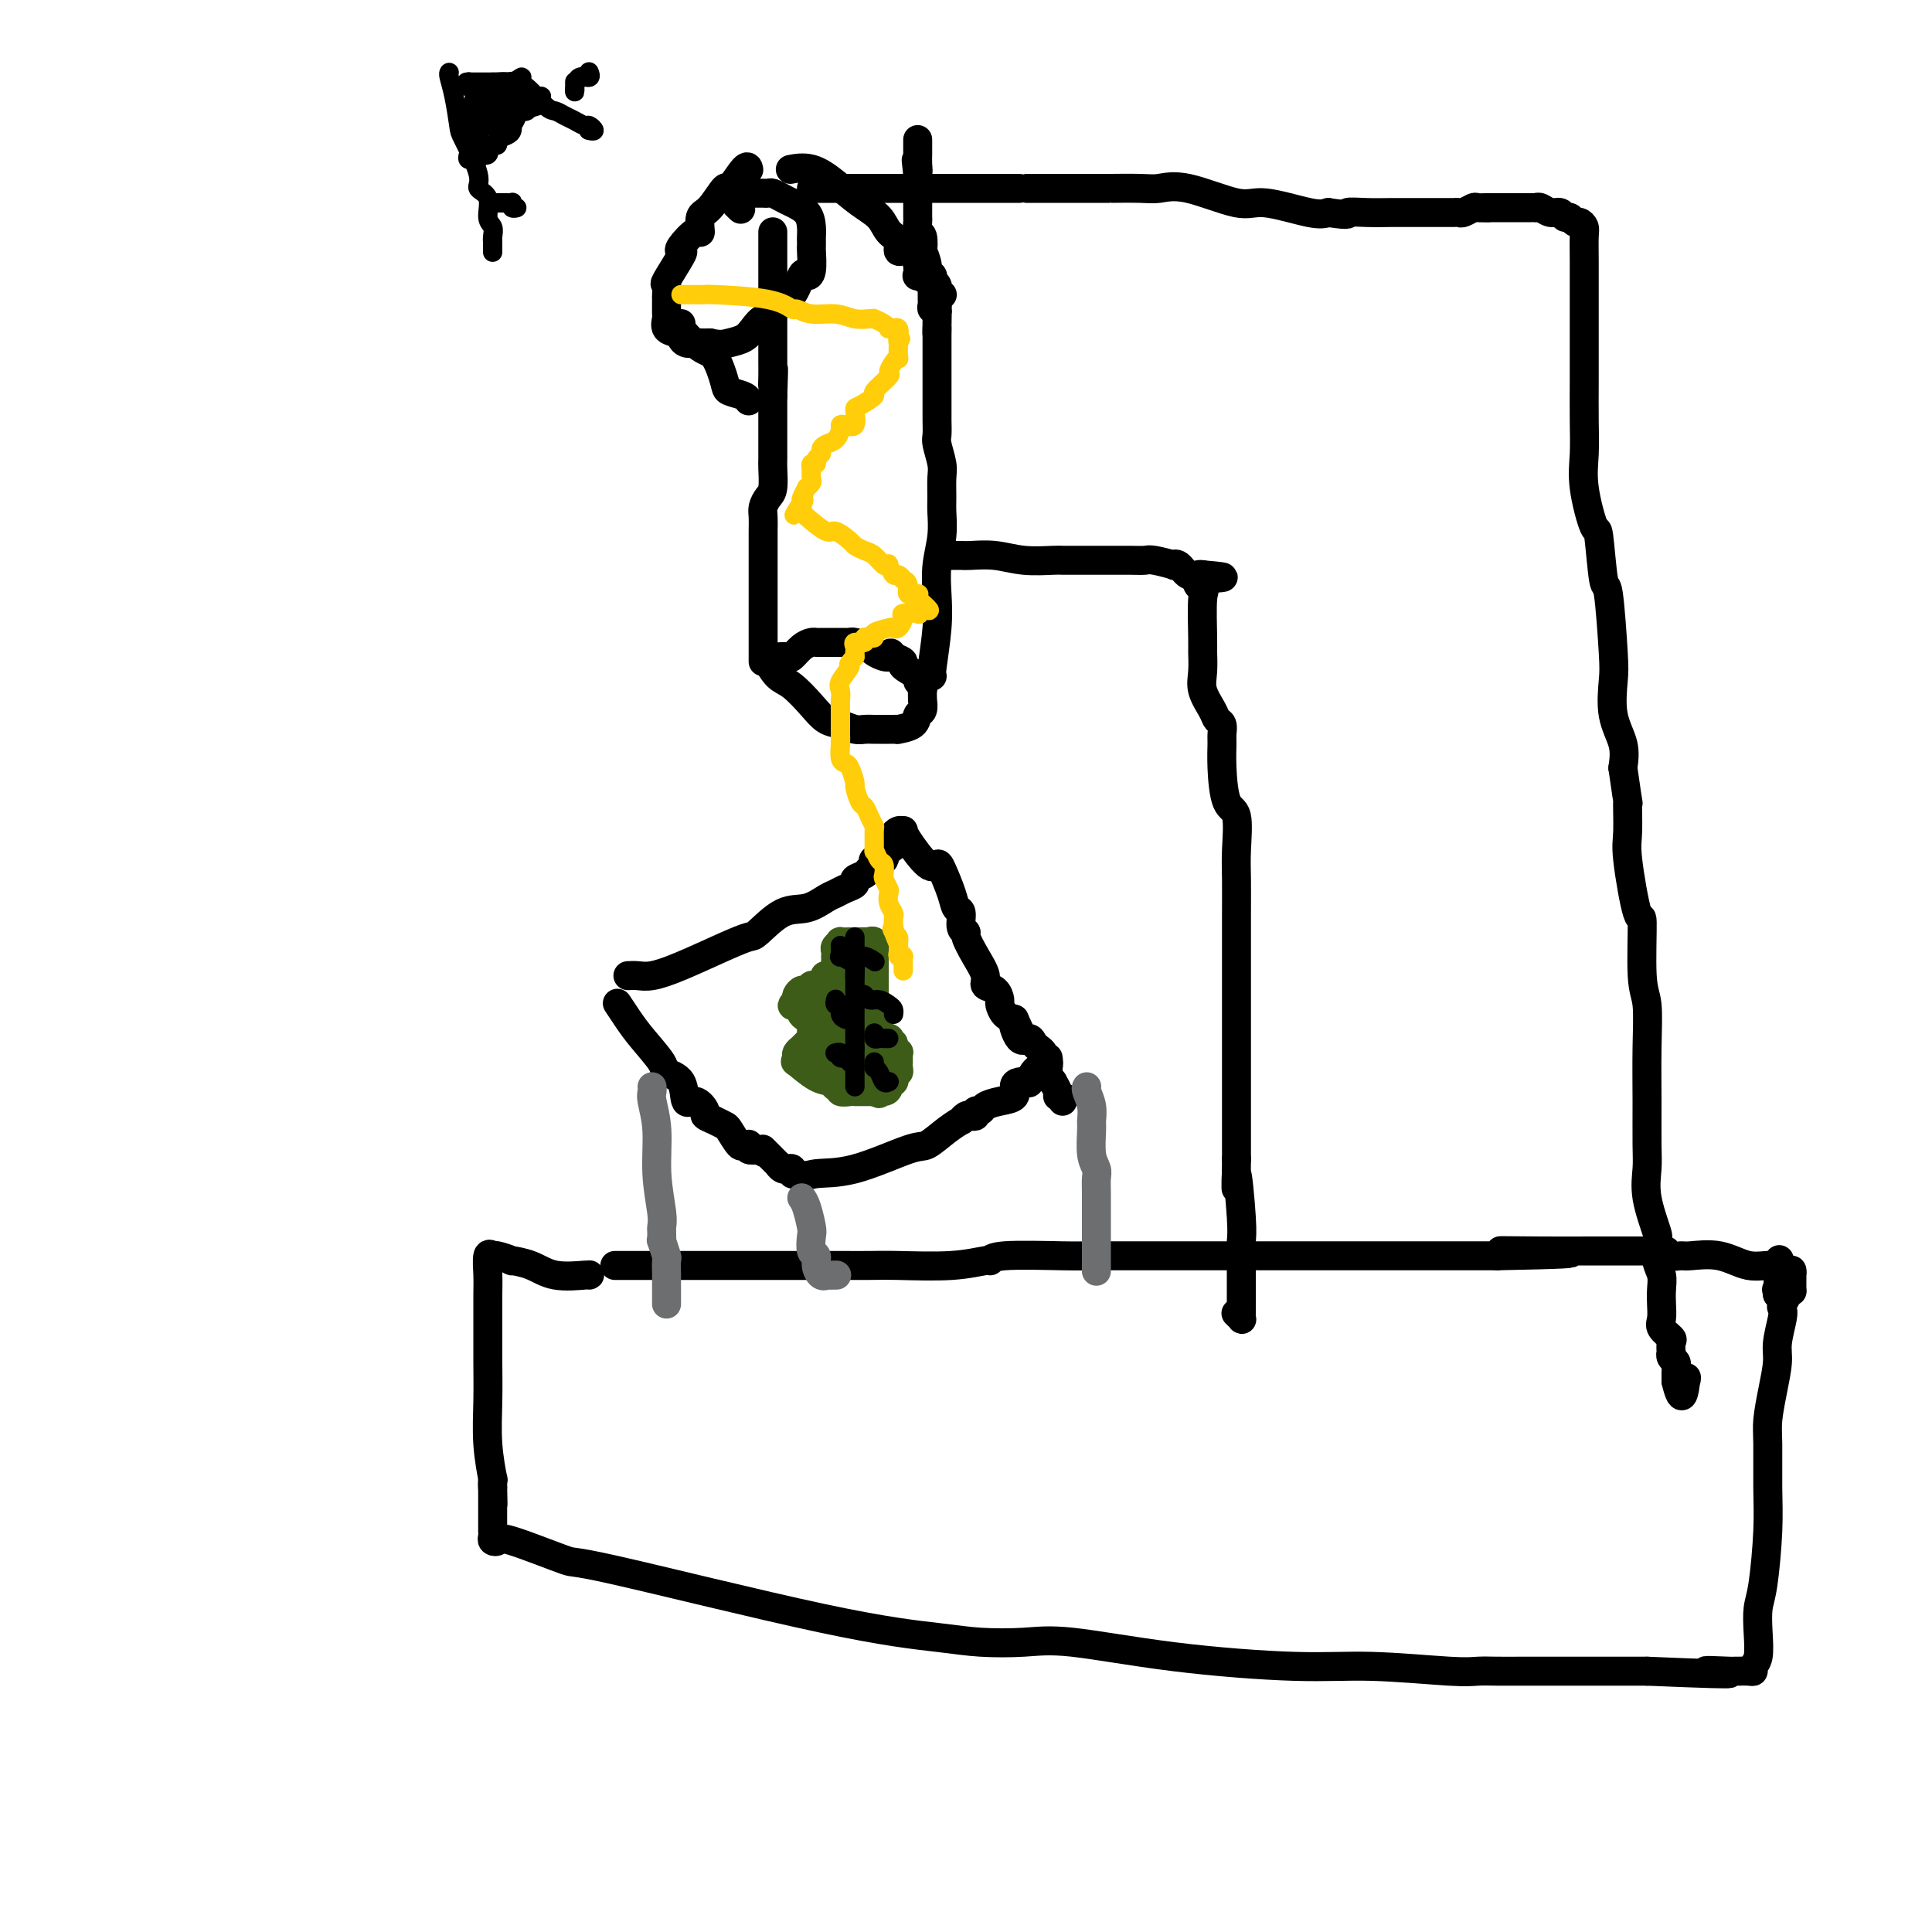 <svg viewBox='0 0 400 400' version='1.1' xmlns='http://www.w3.org/2000/svg' xmlns:xlink='http://www.w3.org/1999/xlink'><g fill='none' stroke='#000000' stroke-width='6' stroke-linecap='round' stroke-linejoin='round'><path d='M128,208c-0.167,-0.255 -0.335,-0.510 0,0c0.335,0.510 1.172,1.786 2,3c0.828,1.214 1.646,2.365 3,4c1.354,1.635 3.244,3.753 4,5c0.756,1.247 0.379,1.623 1,2c0.621,0.377 2.242,0.755 3,2c0.758,1.245 0.654,3.356 1,4c0.346,0.644 1.143,-0.178 2,0c0.857,0.178 1.773,1.355 2,2c0.227,0.645 -0.234,0.759 0,1c0.234,0.241 1.162,0.611 2,1c0.838,0.389 1.587,0.798 2,1c0.413,0.202 0.489,0.198 1,1c0.511,0.802 1.458,2.410 2,3c0.542,0.590 0.680,0.162 1,0c0.320,-0.162 0.823,-0.057 1,0c0.177,0.057 0.027,0.067 0,0c-0.027,-0.067 0.070,-0.210 0,0c-0.070,0.210 -0.306,0.774 0,1c0.306,0.226 1.153,0.113 2,0'/><path d='M157,238c2.520,1.520 1.319,0.320 1,0c-0.319,-0.320 0.244,0.240 1,1c0.756,0.760 1.704,1.721 2,2c0.296,0.279 -0.060,-0.122 0,0c0.060,0.122 0.537,0.769 1,1c0.463,0.231 0.911,0.048 1,0c0.089,-0.048 -0.182,0.039 0,0c0.182,-0.039 0.818,-0.203 1,0c0.182,0.203 -0.091,0.772 0,1c0.091,0.228 0.545,0.114 1,0'/><path d='M165,243c1.823,0.771 2.381,0.197 4,0c1.619,-0.197 4.298,-0.018 8,-1c3.702,-0.982 8.427,-3.124 11,-4c2.573,-0.876 2.994,-0.487 4,-1c1.006,-0.513 2.598,-1.927 4,-3c1.402,-1.073 2.614,-1.803 3,-2c0.386,-0.197 -0.055,0.139 0,0c0.055,-0.139 0.607,-0.755 1,-1c0.393,-0.245 0.629,-0.121 1,0c0.371,0.121 0.878,0.239 1,0c0.122,-0.239 -0.142,-0.837 0,-1c0.142,-0.163 0.689,0.107 1,0c0.311,-0.107 0.386,-0.593 1,-1c0.614,-0.407 1.766,-0.737 3,-1c1.234,-0.263 2.550,-0.461 3,-1c0.450,-0.539 0.032,-1.419 0,-2c-0.032,-0.581 0.320,-0.862 1,-1c0.680,-0.138 1.688,-0.132 2,0c0.312,0.132 -0.070,0.390 0,0c0.070,-0.390 0.593,-1.429 1,-2c0.407,-0.571 0.697,-0.675 1,-1c0.303,-0.325 0.617,-0.871 1,-1c0.383,-0.129 0.834,0.157 1,0c0.166,-0.157 0.047,-0.759 0,-1c-0.047,-0.241 -0.024,-0.120 0,0'/><path d='M130,202c0.625,-0.033 1.250,-0.065 2,0c0.750,0.065 1.627,0.228 3,0c1.373,-0.228 3.244,-0.846 6,-2c2.756,-1.154 6.396,-2.843 9,-4c2.604,-1.157 4.172,-1.781 5,-2c0.828,-0.219 0.918,-0.034 2,-1c1.082,-0.966 3.157,-3.085 5,-4c1.843,-0.915 3.454,-0.626 5,-1c1.546,-0.374 3.025,-1.410 4,-2c0.975,-0.590 1.445,-0.735 2,-1c0.555,-0.265 1.195,-0.649 2,-1c0.805,-0.351 1.774,-0.668 2,-1c0.226,-0.332 -0.293,-0.680 0,-1c0.293,-0.320 1.397,-0.612 2,-1c0.603,-0.388 0.705,-0.873 1,-1c0.295,-0.127 0.782,0.102 1,0c0.218,-0.102 0.166,-0.536 0,-1c-0.166,-0.464 -0.447,-0.960 0,-1c0.447,-0.040 1.620,0.374 2,0c0.380,-0.374 -0.034,-1.535 0,-2c0.034,-0.465 0.517,-0.232 1,0'/><path d='M184,176c4.422,-2.962 0.979,-1.368 0,-1c-0.979,0.368 0.508,-0.491 1,-1c0.492,-0.509 -0.012,-0.670 0,-1c0.012,-0.330 0.538,-0.830 1,-1c0.462,-0.170 0.859,-0.011 1,0c0.141,0.011 0.026,-0.127 0,0c-0.026,0.127 0.038,0.519 1,2c0.962,1.481 2.821,4.050 4,5c1.179,0.950 1.679,0.280 2,0c0.321,-0.280 0.463,-0.170 1,1c0.537,1.170 1.469,3.399 2,5c0.531,1.601 0.663,2.573 1,3c0.337,0.427 0.880,0.308 1,1c0.120,0.692 -0.184,2.195 0,3c0.184,0.805 0.857,0.913 1,1c0.143,0.087 -0.242,0.155 0,1c0.242,0.845 1.112,2.468 2,4c0.888,1.532 1.792,2.973 2,4c0.208,1.027 -0.282,1.641 0,2c0.282,0.359 1.335,0.464 2,1c0.665,0.536 0.941,1.505 1,2c0.059,0.495 -0.100,0.518 0,1c0.100,0.482 0.457,1.423 1,2c0.543,0.577 1.271,0.788 2,1'/><path d='M210,211c2.289,4.837 0.511,1.428 0,1c-0.511,-0.428 0.245,2.123 1,3c0.755,0.877 1.508,0.080 2,0c0.492,-0.080 0.724,0.556 1,1c0.276,0.444 0.596,0.696 1,1c0.404,0.304 0.893,0.659 1,1c0.107,0.341 -0.169,0.668 0,1c0.169,0.332 0.781,0.667 1,1c0.219,0.333 0.043,0.662 0,1c-0.043,0.338 0.045,0.686 0,1c-0.045,0.314 -0.223,0.596 0,1c0.223,0.404 0.848,0.930 1,1c0.152,0.070 -0.170,-0.317 0,0c0.170,0.317 0.830,1.339 1,2c0.170,0.661 -0.150,0.961 0,1c0.150,0.039 0.771,-0.182 1,0c0.229,0.182 0.065,0.766 0,1c-0.065,0.234 -0.033,0.117 0,0'/><path d='M159,136c-0.163,0.117 -0.326,0.234 0,1c0.326,0.766 1.140,2.180 2,3c0.860,0.820 1.767,1.047 3,2c1.233,0.953 2.791,2.634 4,4c1.209,1.366 2.068,2.419 3,3c0.932,0.581 1.936,0.692 3,1c1.064,0.308 2.187,0.815 3,1c0.813,0.185 1.317,0.050 2,0c0.683,-0.050 1.547,-0.013 2,0c0.453,0.013 0.497,0.004 1,0c0.503,-0.004 1.466,-0.003 2,0c0.534,0.003 0.640,0.008 1,0c0.360,-0.008 0.976,-0.028 1,0c0.024,0.028 -0.544,0.105 0,0c0.544,-0.105 2.198,-0.390 3,-1c0.802,-0.610 0.750,-1.543 1,-2c0.250,-0.457 0.800,-0.437 1,-1c0.200,-0.563 0.049,-1.709 0,-2c-0.049,-0.291 0.004,0.274 0,0c-0.004,-0.274 -0.065,-1.387 0,-2c0.065,-0.613 0.257,-0.728 0,-1c-0.257,-0.272 -0.964,-0.703 -1,-1c-0.036,-0.297 0.599,-0.461 0,-1c-0.599,-0.539 -2.430,-1.453 -3,-2c-0.570,-0.547 0.123,-0.728 0,-1c-0.123,-0.272 -1.061,-0.636 -2,-1'/><path d='M185,136c-0.977,-1.653 -0.419,-0.285 -1,0c-0.581,0.285 -2.302,-0.512 -3,-1c-0.698,-0.488 -0.373,-0.667 -1,-1c-0.627,-0.333 -2.206,-0.821 -3,-1c-0.794,-0.179 -0.804,-0.048 -1,0c-0.196,0.048 -0.577,0.013 -1,0c-0.423,-0.013 -0.888,-0.003 -1,0c-0.112,0.003 0.128,0.001 0,0c-0.128,-0.001 -0.626,-0.000 -1,0c-0.374,0.000 -0.625,0.000 -1,0c-0.375,-0.000 -0.873,-0.001 -1,0c-0.127,0.001 0.118,0.002 0,0c-0.118,-0.002 -0.599,-0.007 -1,0c-0.401,0.007 -0.722,0.026 -1,0c-0.278,-0.026 -0.512,-0.098 -1,0c-0.488,0.098 -1.230,0.366 -2,1c-0.770,0.634 -1.569,1.633 -2,2c-0.431,0.367 -0.494,0.102 -1,0c-0.506,-0.102 -1.456,-0.041 -2,0c-0.544,0.041 -0.682,0.063 -1,0c-0.318,-0.063 -0.816,-0.209 -1,0c-0.184,0.209 -0.052,0.774 0,1c0.052,0.226 0.026,0.113 0,0'/><path d='M158,137c0.000,-0.221 0.000,-0.442 0,-1c-0.000,-0.558 -0.000,-1.454 0,-2c0.000,-0.546 0.000,-0.742 0,-1c-0.000,-0.258 -0.000,-0.576 0,-1c0.000,-0.424 0.000,-0.952 0,-2c-0.000,-1.048 -0.000,-2.616 0,-3c0.000,-0.384 0.000,0.416 0,0c-0.000,-0.416 -0.000,-2.047 0,-3c0.000,-0.953 0.000,-1.226 0,-2c-0.000,-0.774 -0.000,-2.048 0,-3c0.000,-0.952 0.000,-1.582 0,-2c-0.000,-0.418 -0.001,-0.626 0,-1c0.001,-0.374 0.003,-0.916 0,-2c-0.003,-1.084 -0.011,-2.711 0,-4c0.011,-1.289 0.041,-2.240 0,-3c-0.041,-0.760 -0.155,-1.329 0,-2c0.155,-0.671 0.577,-1.443 1,-2c0.423,-0.557 0.845,-0.898 1,-2c0.155,-1.102 0.041,-2.966 0,-4c-0.041,-1.034 -0.011,-1.239 0,-2c0.011,-0.761 0.003,-2.077 0,-3c-0.003,-0.923 -0.001,-1.452 0,-2c0.001,-0.548 0.000,-1.116 0,-2c-0.000,-0.884 -0.000,-2.084 0,-3c0.000,-0.916 0.000,-1.547 0,-2c-0.000,-0.453 -0.000,-0.726 0,-1'/><path d='M160,82c0.309,-9.174 0.083,-4.609 0,-3c-0.083,1.609 -0.022,0.261 0,-1c0.022,-1.261 0.006,-2.436 0,-3c-0.006,-0.564 -0.002,-0.519 0,-1c0.002,-0.481 0.000,-1.490 0,-2c-0.000,-0.510 -0.000,-0.523 0,-1c0.000,-0.477 0.000,-1.419 0,-2c-0.000,-0.581 -0.000,-0.800 0,-1c0.000,-0.200 0.000,-0.381 0,-1c-0.000,-0.619 -0.000,-1.676 0,-2c0.000,-0.324 0.000,0.086 0,0c-0.000,-0.086 -0.000,-0.667 0,-1c0.000,-0.333 0.000,-0.418 0,-1c-0.000,-0.582 -0.000,-1.661 0,-2c0.000,-0.339 0.000,0.063 0,0c-0.000,-0.063 -0.000,-0.590 0,-1c0.000,-0.410 0.000,-0.701 0,-1c-0.000,-0.299 -0.000,-0.604 0,-1c0.000,-0.396 0.000,-0.883 0,-1c-0.000,-0.117 -0.000,0.136 0,0c0.000,-0.136 0.000,-0.663 0,-1c-0.000,-0.337 -0.000,-0.486 0,-1c0.000,-0.514 0.000,-1.395 0,-2c-0.000,-0.605 -0.000,-0.935 0,-1c0.000,-0.065 0.000,0.137 0,0c0.000,-0.137 -0.000,-0.611 0,-1c0.000,-0.389 0.000,-0.692 0,-1c0.000,-0.308 -0.000,-0.621 0,-1c0.000,-0.379 0.000,-0.822 0,-1c0.000,-0.178 0.000,-0.089 0,0'/><path d='M193,140c-0.111,-0.113 -0.222,-0.227 0,-2c0.222,-1.773 0.777,-5.206 1,-8c0.223,-2.794 0.112,-4.949 0,-7c-0.112,-2.051 -0.227,-3.999 0,-6c0.227,-2.001 0.794,-4.057 1,-6c0.206,-1.943 0.051,-3.774 0,-5c-0.051,-1.226 0.000,-1.847 0,-3c-0.000,-1.153 -0.053,-2.840 0,-4c0.053,-1.160 0.210,-1.794 0,-3c-0.210,-1.206 -0.788,-2.983 -1,-4c-0.212,-1.017 -0.057,-1.273 0,-2c0.057,-0.727 0.015,-1.923 0,-3c-0.015,-1.077 -0.004,-2.034 0,-3c0.004,-0.966 0.001,-1.942 0,-3c-0.001,-1.058 -0.000,-2.199 0,-3c0.000,-0.801 0.000,-1.261 0,-2c-0.000,-0.739 -0.000,-1.756 0,-2c0.000,-0.244 0.000,0.285 0,0c-0.000,-0.285 -0.000,-1.386 0,-2c0.000,-0.614 0.000,-0.742 0,-1c-0.000,-0.258 -0.000,-0.646 0,-1c0.000,-0.354 0.000,-0.672 0,-1c-0.000,-0.328 -0.000,-0.664 0,-1'/><path d='M194,68c0.155,-11.035 0.043,-2.621 0,0c-0.043,2.621 -0.015,-0.551 0,-2c0.015,-1.449 0.018,-1.176 0,-1c-0.018,0.176 -0.057,0.255 0,0c0.057,-0.255 0.212,-0.843 0,-1c-0.212,-0.157 -0.789,0.116 -1,0c-0.211,-0.116 -0.057,-0.623 0,-1c0.057,-0.377 0.015,-0.626 0,-1c-0.015,-0.374 -0.004,-0.873 0,-1c0.004,-0.127 0.002,0.120 0,0c-0.002,-0.120 -0.005,-0.605 0,-1c0.005,-0.395 0.016,-0.699 0,-1c-0.016,-0.301 -0.061,-0.601 0,-1c0.061,-0.399 0.226,-0.899 0,-1c-0.226,-0.101 -0.844,0.197 -1,0c-0.156,-0.197 0.151,-0.888 0,-2c-0.151,-1.112 -0.758,-2.645 -1,-3c-0.242,-0.355 -0.117,0.466 0,0c0.117,-0.466 0.228,-2.220 0,-3c-0.228,-0.780 -0.793,-0.585 -1,-1c-0.207,-0.415 -0.055,-1.439 0,-2c0.055,-0.561 0.015,-0.660 0,-1c-0.015,-0.340 -0.004,-0.921 0,-1c0.004,-0.079 0.001,0.345 0,0c-0.001,-0.345 -0.000,-1.457 0,-2c0.000,-0.543 0.000,-0.517 0,-1c-0.000,-0.483 -0.000,-1.476 0,-2c0.000,-0.524 0.000,-0.578 0,-1c-0.000,-0.422 -0.000,-1.211 0,-2'/><path d='M190,36c-0.619,-5.146 -0.166,-2.010 0,-1c0.166,1.010 0.044,-0.107 0,-1c-0.044,-0.893 -0.012,-1.564 0,-2c0.012,-0.436 0.003,-0.639 0,-1c-0.003,-0.361 -0.001,-0.881 0,-1c0.001,-0.119 0.000,0.164 0,0c-0.000,-0.164 -0.000,-0.775 0,-1c0.000,-0.225 0.000,-0.064 0,0c-0.000,0.064 -0.000,0.032 0,0'/><path d='M155,35c0.025,0.129 0.050,0.259 0,0c-0.050,-0.259 -0.175,-0.906 -1,0c-0.825,0.906 -2.350,3.365 -3,4c-0.650,0.635 -0.424,-0.554 -1,0c-0.576,0.554 -1.955,2.852 -3,4c-1.045,1.148 -1.755,1.145 -2,2c-0.245,0.855 -0.024,2.568 0,3c0.024,0.432 -0.148,-0.416 -1,0c-0.852,0.416 -2.382,2.095 -3,3c-0.618,0.905 -0.323,1.034 0,1c0.323,-0.034 0.675,-0.233 0,1c-0.675,1.233 -2.377,3.896 -3,5c-0.623,1.104 -0.166,0.648 0,1c0.166,0.352 0.043,1.513 0,2c-0.043,0.487 -0.005,0.301 0,1c0.005,0.699 -0.023,2.282 0,3c0.023,0.718 0.097,0.570 0,1c-0.097,0.430 -0.364,1.440 0,2c0.364,0.560 1.358,0.672 2,1c0.642,0.328 0.931,0.873 1,1c0.069,0.127 -0.081,-0.162 0,0c0.081,0.162 0.393,0.775 1,1c0.607,0.225 1.510,0.060 2,0c0.490,-0.060 0.569,-0.017 1,0c0.431,0.017 1.216,0.009 2,0'/><path d='M147,71c2.142,0.501 2.997,0.254 4,0c1.003,-0.254 2.156,-0.515 3,-1c0.844,-0.485 1.381,-1.194 2,-2c0.619,-0.806 1.321,-1.709 2,-2c0.679,-0.291 1.333,0.031 2,-1c0.667,-1.031 1.345,-3.415 2,-4c0.655,-0.585 1.286,0.628 2,0c0.714,-0.628 1.512,-3.096 2,-4c0.488,-0.904 0.667,-0.245 1,0c0.333,0.245 0.821,0.077 1,-1c0.179,-1.077 0.048,-3.064 0,-4c-0.048,-0.936 -0.014,-0.821 0,-1c0.014,-0.179 0.008,-0.654 0,-1c-0.008,-0.346 -0.018,-0.565 0,-1c0.018,-0.435 0.065,-1.087 0,-2c-0.065,-0.913 -0.241,-2.087 -1,-3c-0.759,-0.913 -2.102,-1.565 -3,-2c-0.898,-0.435 -1.353,-0.652 -2,-1c-0.647,-0.348 -1.487,-0.825 -2,-1c-0.513,-0.175 -0.701,-0.047 -1,0c-0.299,0.047 -0.711,0.012 -1,0c-0.289,-0.012 -0.456,-0.000 -1,0c-0.544,0.000 -1.465,-0.010 -2,0c-0.535,0.010 -0.682,0.041 -1,0c-0.318,-0.041 -0.805,-0.155 -1,0c-0.195,0.155 -0.097,0.577 0,1'/><path d='M153,41c-2.178,-0.022 -0.622,1.422 0,2c0.622,0.578 0.311,0.289 0,0'/><path d='M139,67c0.946,0.002 1.893,0.003 2,0c0.107,-0.003 -0.625,-0.012 0,1c0.625,1.012 2.609,3.044 4,4c1.391,0.956 2.191,0.834 3,2c0.809,1.166 1.628,3.619 2,5c0.372,1.381 0.295,1.690 1,2c0.705,0.310 2.190,0.622 3,1c0.810,0.378 0.946,0.822 1,1c0.054,0.178 0.027,0.089 0,0'/><path d='M164,35c-0.334,0.064 -0.668,0.127 0,0c0.668,-0.127 2.338,-0.445 4,0c1.662,0.445 3.315,1.652 5,3c1.685,1.348 3.403,2.839 5,4c1.597,1.161 3.075,1.994 4,3c0.925,1.006 1.299,2.185 2,3c0.701,0.815 1.729,1.266 2,2c0.271,0.734 -0.215,1.750 0,2c0.215,0.250 1.130,-0.265 2,0c0.870,0.265 1.696,1.310 2,2c0.304,0.690 0.087,1.025 0,1c-0.087,-0.025 -0.044,-0.411 0,0c0.044,0.411 0.089,1.620 0,2c-0.089,0.380 -0.312,-0.070 0,0c0.312,0.070 1.159,0.660 2,1c0.841,0.340 1.675,0.431 2,1c0.325,0.569 0.139,1.617 0,2c-0.139,0.383 -0.233,0.103 0,0c0.233,-0.103 0.794,-0.028 1,0c0.206,0.028 0.059,0.008 0,0c-0.059,-0.008 -0.029,-0.004 0,0'/><path d='M168,39c0.563,0.000 1.125,0.000 2,0c0.875,-0.000 2.061,-0.000 4,0c1.939,0.000 4.630,0.000 8,0c3.370,-0.000 7.419,-0.000 10,0c2.581,0.000 3.696,0.000 5,0c1.304,-0.000 2.799,-0.000 4,0c1.201,0.000 2.107,0.000 3,0c0.893,-0.000 1.771,-0.000 3,0c1.229,0.000 2.807,0.000 4,0c1.193,-0.000 2.001,-0.000 2,0c-0.001,0.000 -0.810,0.000 0,0c0.810,-0.000 3.240,-0.000 4,0c0.760,0.000 -0.149,0.000 0,0c0.149,-0.000 1.355,-0.000 2,0c0.645,0.000 0.728,0.000 1,0c0.272,-0.000 0.734,-0.000 1,0c0.266,0.000 0.338,0.001 2,0c1.662,-0.001 4.914,-0.003 6,0c1.086,0.003 0.006,0.013 1,0c0.994,-0.013 4.063,-0.048 6,0c1.937,0.048 2.742,0.178 4,0c1.258,-0.178 2.970,-0.664 6,0c3.030,0.664 7.379,2.477 10,3c2.621,0.523 3.513,-0.244 6,0c2.487,0.244 6.568,1.498 9,2c2.432,0.502 3.216,0.251 4,0'/><path d='M275,44c5.216,0.774 3.758,0.207 4,0c0.242,-0.207 2.186,-0.056 4,0c1.814,0.056 3.498,0.015 5,0c1.502,-0.015 2.822,-0.004 4,0c1.178,0.004 2.215,0.001 3,0c0.785,-0.001 1.320,-0.000 2,0c0.680,0.000 1.506,-0.000 2,0c0.494,0.000 0.656,0.001 1,0c0.344,-0.001 0.870,-0.004 1,0c0.130,0.004 -0.135,0.015 0,0c0.135,-0.015 0.671,-0.057 1,0c0.329,0.057 0.452,0.211 1,0c0.548,-0.211 1.520,-0.789 2,-1c0.480,-0.211 0.469,-0.057 1,0c0.531,0.057 1.605,0.015 2,0c0.395,-0.015 0.113,-0.004 0,0c-0.113,0.004 -0.056,0.002 0,0'/><path d='M195,115c0.649,0.002 1.297,0.004 2,0c0.703,-0.004 1.459,-0.015 2,0c0.541,0.015 0.866,0.057 2,0c1.134,-0.057 3.079,-0.211 5,0c1.921,0.211 3.820,0.789 6,1c2.180,0.211 4.640,0.057 6,0c1.360,-0.057 1.620,-0.015 2,0c0.380,0.015 0.878,0.004 1,0c0.122,-0.004 -0.134,-0.001 0,0c0.134,0.001 0.656,0.000 1,0c0.344,-0.000 0.509,-0.000 1,0c0.491,0.000 1.307,-0.000 2,0c0.693,0.000 1.264,0.000 2,0c0.736,-0.000 1.637,-0.001 2,0c0.363,0.001 0.190,0.004 1,0c0.810,-0.004 2.605,-0.015 4,0c1.395,0.015 2.390,0.054 3,0c0.610,-0.054 0.835,-0.203 2,0c1.165,0.203 3.272,0.758 4,1c0.728,0.242 0.079,0.170 0,0c-0.079,-0.170 0.412,-0.437 1,0c0.588,0.437 1.274,1.579 2,2c0.726,0.421 1.493,0.120 2,0c0.507,-0.120 0.753,-0.060 1,0'/><path d='M249,119c8.354,0.724 2.238,0.534 0,1c-2.238,0.466 -0.599,1.587 0,2c0.599,0.413 0.159,0.118 0,2c-0.159,1.882 -0.036,5.939 0,8c0.036,2.061 -0.016,2.125 0,3c0.016,0.875 0.099,2.562 0,4c-0.099,1.438 -0.380,2.626 0,4c0.380,1.374 1.423,2.933 2,4c0.577,1.067 0.690,1.643 1,2c0.310,0.357 0.817,0.495 1,1c0.183,0.505 0.043,1.377 0,2c-0.043,0.623 0.013,0.998 0,2c-0.013,1.002 -0.095,2.632 0,5c0.095,2.368 0.365,5.476 1,7c0.635,1.524 1.634,1.465 2,3c0.366,1.535 0.098,4.665 0,7c-0.098,2.335 -0.026,3.873 0,6c0.026,2.127 0.007,4.841 0,7c-0.007,2.159 -0.002,3.764 0,6c0.002,2.236 0.001,5.104 0,7c-0.001,1.896 -0.000,2.820 0,5c0.000,2.180 0.000,5.614 0,8c-0.000,2.386 -0.000,3.722 0,5c0.000,1.278 0.000,2.498 0,5c-0.000,2.502 -0.000,6.286 0,9c0.000,2.714 0.000,4.357 0,6'/><path d='M256,240c-0.061,11.187 -0.212,3.654 0,3c0.212,-0.654 0.789,5.570 1,9c0.211,3.430 0.057,4.065 0,5c-0.057,0.935 -0.015,2.170 0,3c0.015,0.830 0.004,1.254 0,2c-0.004,0.746 -0.001,1.814 0,2c0.001,0.186 0.000,-0.511 0,0c-0.000,0.511 -0.000,2.231 0,3c0.000,0.769 -0.000,0.588 0,1c0.000,0.412 0.001,1.418 0,2c-0.001,0.582 -0.004,0.741 0,1c0.004,0.259 0.015,0.619 0,1c-0.015,0.381 -0.056,0.782 0,1c0.056,0.218 0.207,0.251 0,0c-0.207,-0.251 -0.774,-0.786 -1,-1c-0.226,-0.214 -0.113,-0.107 0,0'/><path d='M308,43c-0.166,-0.000 -0.331,-0.000 0,0c0.331,0.000 1.160,0.000 2,0c0.840,-0.000 1.691,-0.001 3,0c1.309,0.001 3.074,0.004 4,0c0.926,-0.004 1.011,-0.016 1,0c-0.011,0.016 -0.119,0.061 0,0c0.119,-0.061 0.466,-0.228 1,0c0.534,0.228 1.256,0.850 2,1c0.744,0.150 1.508,-0.171 2,0c0.492,0.171 0.710,0.833 1,1c0.290,0.167 0.652,-0.162 1,0c0.348,0.162 0.682,0.814 1,1c0.318,0.186 0.621,-0.094 1,0c0.379,0.094 0.834,0.560 1,1c0.166,0.440 0.045,0.852 0,2c-0.045,1.148 -0.012,3.032 0,5c0.012,1.968 0.004,4.019 0,7c-0.004,2.981 -0.003,6.890 0,10c0.003,3.110 0.008,5.420 0,8c-0.008,2.580 -0.027,5.428 0,8c0.027,2.572 0.101,4.867 0,7c-0.101,2.133 -0.378,4.106 0,7c0.378,2.894 1.411,6.711 2,8c0.589,1.289 0.733,0.050 1,2c0.267,1.950 0.658,7.090 1,9c0.342,1.910 0.635,0.589 1,3c0.365,2.411 0.802,8.552 1,12c0.198,3.448 0.156,4.203 0,6c-0.156,1.797 -0.427,4.638 0,7c0.427,2.362 1.550,4.246 2,6c0.450,1.754 0.225,3.377 0,5'/><path d='M336,159c1.457,10.243 1.098,6.850 1,7c-0.098,0.150 0.064,3.843 0,6c-0.064,2.157 -0.353,2.779 0,6c0.353,3.221 1.348,9.042 2,11c0.652,1.958 0.959,0.053 1,2c0.041,1.947 -0.185,7.745 0,11c0.185,3.255 0.782,3.965 1,6c0.218,2.035 0.056,5.395 0,9c-0.056,3.605 -0.008,7.457 0,11c0.008,3.543 -0.026,6.778 0,9c0.026,2.222 0.111,3.431 0,5c-0.111,1.569 -0.418,3.497 0,6c0.418,2.503 1.562,5.580 2,7c0.438,1.420 0.170,1.184 0,2c-0.170,0.816 -0.241,2.684 0,4c0.241,1.316 0.795,2.082 1,3c0.205,0.918 0.063,1.990 0,3c-0.063,1.010 -0.045,1.957 0,3c0.045,1.043 0.117,2.182 0,3c-0.117,0.818 -0.423,1.315 0,2c0.423,0.685 1.577,1.560 2,2c0.423,0.440 0.117,0.446 0,1c-0.117,0.554 -0.045,1.655 0,2c0.045,0.345 0.065,-0.066 0,0c-0.065,0.066 -0.214,0.608 0,1c0.214,0.392 0.789,0.633 1,1c0.211,0.367 0.056,0.861 0,1c-0.056,0.139 -0.015,-0.078 0,0c0.015,0.078 0.004,0.451 0,1c-0.004,0.549 -0.002,1.275 0,2'/><path d='M347,286c1.365,5.879 1.778,1.576 2,0c0.222,-1.576 0.252,-0.424 0,0c-0.252,0.424 -0.786,0.121 -1,0c-0.214,-0.121 -0.107,-0.061 0,0'/><path d='M128,262c0.210,-0.000 0.419,-0.000 0,0c-0.419,0.000 -1.467,0.000 0,0c1.467,-0.000 5.450,-0.000 10,0c4.550,0.000 9.666,0.000 13,0c3.334,-0.000 4.887,-0.000 7,0c2.113,0.000 4.788,0.000 7,0c2.212,-0.000 3.961,-0.000 5,0c1.039,0.000 1.367,0.001 2,0c0.633,-0.001 1.571,-0.004 3,0c1.429,0.004 3.349,0.016 5,0c1.651,-0.016 3.031,-0.061 6,0c2.969,0.061 7.526,0.226 11,0c3.474,-0.226 5.867,-0.845 7,-1c1.133,-0.155 1.008,0.155 1,0c-0.008,-0.155 0.102,-0.774 3,-1c2.898,-0.226 8.584,-0.061 12,0c3.416,0.061 4.562,0.016 6,0c1.438,-0.016 3.168,-0.004 5,0c1.832,0.004 3.765,0.001 5,0c1.235,-0.001 1.772,-0.000 3,0c1.228,0.000 3.149,0.000 5,0c1.851,-0.000 3.634,-0.000 6,0c2.366,0.000 5.315,0.000 10,0c4.685,-0.000 11.106,-0.000 17,0c5.894,0.000 11.260,0.000 16,0c4.740,-0.000 8.853,-0.000 11,0c2.147,0.000 2.328,0.000 3,0c0.672,-0.000 1.836,-0.000 3,0'/><path d='M310,260c28.613,-0.536 9.147,-0.876 3,-1c-6.147,-0.124 1.025,-0.033 6,0c4.975,0.033 7.753,0.008 10,0c2.247,-0.008 3.963,0.002 6,0c2.037,-0.002 4.395,-0.015 6,0c1.605,0.015 2.457,0.057 3,0c0.543,-0.057 0.776,-0.214 1,0c0.224,0.214 0.439,0.797 1,1c0.561,0.203 1.469,0.025 2,0c0.531,-0.025 0.685,0.102 2,0c1.315,-0.102 3.792,-0.435 6,0c2.208,0.435 4.147,1.638 6,2c1.853,0.362 3.621,-0.116 5,0c1.379,0.116 2.369,0.827 3,1c0.631,0.173 0.902,-0.192 1,0c0.098,0.192 0.025,0.941 0,1c-0.025,0.059 0.000,-0.573 0,0c-0.000,0.573 -0.025,2.350 0,3c0.025,0.650 0.099,0.174 0,0c-0.099,-0.174 -0.373,-0.047 -1,0c-0.627,0.047 -1.608,0.013 -2,0c-0.392,-0.013 -0.196,-0.007 0,0'/><path d='M122,264c0.139,-0.052 0.279,-0.104 -1,0c-1.279,0.104 -3.975,0.364 -6,0c-2.025,-0.364 -3.379,-1.350 -5,-2c-1.621,-0.650 -3.510,-0.962 -4,-1c-0.490,-0.038 0.419,0.199 0,0c-0.419,-0.199 -2.165,-0.832 -3,-1c-0.835,-0.168 -0.760,0.130 -1,0c-0.240,-0.130 -0.797,-0.688 -1,0c-0.203,0.688 -0.054,2.620 0,4c0.054,1.380 0.014,2.207 0,4c-0.014,1.793 0.000,4.552 0,7c-0.000,2.448 -0.014,4.584 0,7c0.014,2.416 0.056,5.111 0,8c-0.056,2.889 -0.211,5.970 0,9c0.211,3.030 0.788,6.008 1,7c0.212,0.992 0.061,-0.002 0,0c-0.061,0.002 -0.030,1.001 0,2'/><path d='M102,308c0.155,6.759 0.041,1.656 0,0c-0.041,-1.656 -0.011,0.134 0,1c0.011,0.866 0.003,0.809 0,1c-0.003,0.191 -0.001,0.628 0,1c0.001,0.372 0.000,0.677 0,1c-0.000,0.323 -0.000,0.665 0,1c0.000,0.335 -0.000,0.663 0,1c0.000,0.337 0.000,0.681 0,1c-0.000,0.319 -0.001,0.611 0,1c0.001,0.389 0.004,0.876 0,1c-0.004,0.124 -0.015,-0.115 0,0c0.015,0.115 0.056,0.582 0,1c-0.056,0.418 -0.208,0.786 0,1c0.208,0.214 0.777,0.273 1,0c0.223,-0.273 0.102,-0.879 3,0c2.898,0.879 8.816,3.244 11,4c2.184,0.756 0.634,-0.098 10,2c9.366,2.098 29.649,7.148 43,10c13.351,2.852 19.771,3.505 24,4c4.229,0.495 6.268,0.830 9,1c2.732,0.170 6.156,0.174 9,0c2.844,-0.174 5.107,-0.526 10,0c4.893,0.526 12.415,1.931 21,3c8.585,1.069 18.231,1.803 25,2c6.769,0.197 10.660,-0.143 16,0c5.340,0.143 12.127,0.770 16,1c3.873,0.230 4.831,0.062 6,0c1.169,-0.062 2.551,-0.016 4,0c1.449,0.016 2.967,0.004 5,0c2.033,-0.004 4.581,-0.001 9,0c4.419,0.001 10.710,0.001 17,0'/><path d='M341,346c25.460,1.083 15.611,0.290 13,0c-2.611,-0.290 2.017,-0.078 4,0c1.983,0.078 1.323,0.021 1,0c-0.323,-0.021 -0.307,-0.005 0,0c0.307,0.005 0.904,-0.002 1,0c0.096,0.002 -0.310,0.011 0,0c0.310,-0.011 1.337,-0.042 2,0c0.663,0.042 0.961,0.156 1,0c0.039,-0.156 -0.183,-0.584 0,-1c0.183,-0.416 0.771,-0.822 1,-2c0.229,-1.178 0.100,-3.129 0,-5c-0.100,-1.871 -0.170,-3.662 0,-5c0.170,-1.338 0.581,-2.221 1,-5c0.419,-2.779 0.847,-7.452 1,-11c0.153,-3.548 0.031,-5.972 0,-9c-0.031,-3.028 0.029,-6.660 0,-9c-0.029,-2.340 -0.148,-3.386 0,-5c0.148,-1.614 0.562,-3.795 1,-6c0.438,-2.205 0.901,-4.435 1,-6c0.099,-1.565 -0.164,-2.465 0,-4c0.164,-1.535 0.757,-3.704 1,-5c0.243,-1.296 0.137,-1.718 0,-2c-0.137,-0.282 -0.306,-0.422 0,-1c0.306,-0.578 1.087,-1.594 1,-2c-0.087,-0.406 -1.044,-0.203 -2,0'/><path d='M368,268c0.667,-12.500 0.333,-6.250 0,0'/></g>
<g fill='none' stroke='#6D6E70' stroke-width='6' stroke-linecap='round' stroke-linejoin='round'><path d='M135,225c0.033,0.321 0.065,0.642 0,1c-0.065,0.358 -0.228,0.754 0,2c0.228,1.246 0.846,3.342 1,6c0.154,2.658 -0.155,5.878 0,9c0.155,3.122 0.774,6.148 1,8c0.226,1.852 0.060,2.532 0,3c-0.060,0.468 -0.012,0.725 0,1c0.012,0.275 -0.011,0.569 0,1c0.011,0.431 0.055,1.001 0,1c-0.055,-0.001 -0.211,-0.572 0,0c0.211,0.572 0.789,2.286 1,3c0.211,0.714 0.057,0.429 0,1c-0.057,0.571 -0.015,1.998 0,3c0.015,1.002 0.004,1.579 0,2c-0.004,0.421 -0.001,0.688 0,1c0.001,0.312 0.000,0.671 0,1c-0.000,0.329 -0.000,0.627 0,1c0.000,0.373 0.000,0.821 0,1c-0.000,0.179 -0.000,0.090 0,0'/><path d='M166,248c0.312,0.430 0.623,0.860 1,2c0.377,1.140 0.818,2.991 1,4c0.182,1.009 0.104,1.178 0,2c-0.104,0.822 -0.234,2.297 0,3c0.234,0.703 0.831,0.633 1,1c0.169,0.367 -0.091,1.170 0,2c0.091,0.830 0.533,1.686 1,2c0.467,0.314 0.960,0.084 1,0c0.040,-0.084 -0.374,-0.023 0,0c0.374,0.023 1.535,0.006 2,0c0.465,-0.006 0.232,-0.003 0,0'/><path d='M225,225c-0.114,0.167 -0.228,0.334 0,1c0.228,0.666 0.797,1.831 1,3c0.203,1.169 0.040,2.343 0,3c-0.040,0.657 0.042,0.797 0,2c-0.042,1.203 -0.207,3.469 0,5c0.207,1.531 0.788,2.325 1,3c0.212,0.675 0.057,1.229 0,2c-0.057,0.771 -0.015,1.758 0,3c0.015,1.242 0.004,2.739 0,4c-0.004,1.261 -0.001,2.287 0,3c0.001,0.713 0.000,1.113 0,2c-0.000,0.887 -0.000,2.263 0,3c0.000,0.737 0.000,0.837 0,1c-0.000,0.163 -0.000,0.390 0,1c0.000,0.610 0.000,1.603 0,2c-0.000,0.397 -0.000,0.199 0,0'/></g>
<g fill='none' stroke='#3D5C18' stroke-width='6' stroke-linecap='round' stroke-linejoin='round'><path d='M177,195c0.050,0.002 0.101,0.004 0,0c-0.101,-0.004 -0.353,-0.012 -1,0c-0.647,0.012 -1.690,0.046 -2,0c-0.310,-0.046 0.113,-0.171 0,0c-0.113,0.171 -0.762,0.637 -1,1c-0.238,0.363 -0.064,0.622 0,1c0.064,0.378 0.017,0.874 0,1c-0.017,0.126 -0.005,-0.120 0,0c0.005,0.120 0.002,0.605 0,1c-0.002,0.395 -0.004,0.698 0,1c0.004,0.302 0.013,0.602 0,1c-0.013,0.398 -0.049,0.895 0,1c0.049,0.105 0.182,-0.183 0,0c-0.182,0.183 -0.679,0.838 -1,1c-0.321,0.162 -0.467,-0.168 -1,0c-0.533,0.168 -1.453,0.832 -2,1c-0.547,0.168 -0.721,-0.162 -1,0c-0.279,0.162 -0.662,0.817 -1,1c-0.338,0.183 -0.629,-0.104 -1,0c-0.371,0.104 -0.820,0.601 -1,1c-0.180,0.399 -0.090,0.699 0,1'/><path d='M165,207c-1.885,1.979 -0.596,0.925 0,1c0.596,0.075 0.499,1.277 1,2c0.501,0.723 1.598,0.967 2,1c0.402,0.033 0.107,-0.145 0,0c-0.107,0.145 -0.028,0.612 0,1c0.028,0.388 0.004,0.695 0,1c-0.004,0.305 0.010,0.606 0,1c-0.010,0.394 -0.045,0.879 0,1c0.045,0.121 0.169,-0.123 0,0c-0.169,0.123 -0.633,0.612 -1,1c-0.367,0.388 -0.638,0.676 -1,1c-0.362,0.324 -0.817,0.686 -1,1c-0.183,0.314 -0.095,0.580 0,1c0.095,0.420 0.196,0.992 0,1c-0.196,0.008 -0.689,-0.549 0,0c0.689,0.549 2.561,2.203 4,3c1.439,0.797 2.445,0.735 3,1c0.555,0.265 0.658,0.856 1,1c0.342,0.144 0.921,-0.157 1,0c0.079,0.157 -0.344,0.774 0,1c0.344,0.226 1.455,0.060 2,0c0.545,-0.060 0.525,-0.016 1,0c0.475,0.016 1.447,0.004 2,0c0.553,-0.004 0.687,-0.001 1,0c0.313,0.001 0.804,0.000 1,0c0.196,-0.000 0.098,-0.000 0,0'/><path d='M181,226c2.370,0.916 0.294,0.207 0,0c-0.294,-0.207 1.193,0.089 2,0c0.807,-0.089 0.935,-0.562 1,-1c0.065,-0.438 0.069,-0.839 0,-1c-0.069,-0.161 -0.211,-0.081 0,0c0.211,0.081 0.774,0.163 1,0c0.226,-0.163 0.113,-0.569 0,-1c-0.113,-0.431 -0.226,-0.885 0,-1c0.226,-0.115 0.793,0.110 1,0c0.207,-0.110 0.055,-0.555 0,-1c-0.055,-0.445 -0.014,-0.890 0,-1c0.014,-0.110 -0.000,0.116 0,0c0.000,-0.116 0.015,-0.575 0,-1c-0.015,-0.425 -0.060,-0.817 0,-1c0.060,-0.183 0.227,-0.158 0,0c-0.227,0.158 -0.846,0.449 -1,0c-0.154,-0.449 0.157,-1.637 0,-2c-0.157,-0.363 -0.781,0.100 -1,0c-0.219,-0.100 -0.031,-0.762 0,-1c0.031,-0.238 -0.095,-0.054 0,0c0.095,0.054 0.410,-0.024 0,0c-0.410,0.024 -1.546,0.150 -2,0c-0.454,-0.150 -0.227,-0.575 0,-1'/><path d='M182,214c-0.558,-1.444 0.047,-2.556 0,-3c-0.047,-0.444 -0.745,-0.222 -1,0c-0.255,0.222 -0.068,0.442 0,0c0.068,-0.442 0.018,-1.546 0,-2c-0.018,-0.454 -0.005,-0.259 0,-1c0.005,-0.741 0.001,-2.418 0,-3c-0.001,-0.582 -0.000,-0.068 0,0c0.000,0.068 0.000,-0.311 0,-1c-0.000,-0.689 -0.000,-1.690 0,-2c0.000,-0.310 -0.000,0.071 0,0c0.000,-0.071 0.000,-0.593 0,-1c-0.000,-0.407 -0.000,-0.699 0,-1c0.000,-0.301 0.001,-0.610 0,-1c-0.001,-0.390 -0.005,-0.861 0,-1c0.005,-0.139 0.017,0.054 0,0c-0.017,-0.054 -0.064,-0.354 0,-1c0.064,-0.646 0.238,-1.637 0,-2c-0.238,-0.363 -0.887,-0.097 -1,0c-0.113,0.097 0.309,0.026 0,0c-0.309,-0.026 -1.351,-0.007 -2,0c-0.649,0.007 -0.906,0.002 -1,0c-0.094,-0.002 -0.027,-0.001 0,0c0.027,0.001 0.013,0.000 0,0'/><path d='M177,195c-0.513,-0.027 0.203,-0.095 0,0c-0.203,0.095 -1.327,0.354 -2,1c-0.673,0.646 -0.896,1.678 -1,2c-0.104,0.322 -0.088,-0.067 0,0c0.088,0.067 0.248,0.592 0,1c-0.248,0.408 -0.904,0.701 -1,1c-0.096,0.299 0.368,0.605 0,1c-0.368,0.395 -1.567,0.879 -2,1c-0.433,0.121 -0.101,-0.121 0,0c0.101,0.121 -0.030,0.606 0,1c0.030,0.394 0.219,0.698 0,1c-0.219,0.302 -0.847,0.602 -1,1c-0.153,0.398 0.169,0.895 0,1c-0.169,0.105 -0.831,-0.182 -1,0c-0.169,0.182 0.154,0.833 0,1c-0.154,0.167 -0.783,-0.151 -1,0c-0.217,0.151 -0.020,0.771 0,1c0.020,0.229 -0.137,0.065 0,0c0.137,-0.065 0.569,-0.033 1,0'/><path d='M169,208c-1.060,2.011 0.289,0.539 1,0c0.711,-0.539 0.783,-0.146 1,0c0.217,0.146 0.581,0.045 1,0c0.419,-0.045 0.895,-0.036 1,0c0.105,0.036 -0.162,0.098 0,0c0.162,-0.098 0.751,-0.354 1,-1c0.249,-0.646 0.158,-1.680 0,-2c-0.158,-0.320 -0.382,0.073 0,0c0.382,-0.073 1.370,-0.612 2,-1c0.630,-0.388 0.901,-0.623 1,-1c0.099,-0.377 0.027,-0.895 0,-1c-0.027,-0.105 -0.007,0.202 0,0c0.007,-0.202 0.002,-0.915 0,-1c-0.002,-0.085 -0.001,0.457 0,1'/><path d='M177,202c1.238,-0.789 0.332,0.238 0,1c-0.332,0.762 -0.089,1.260 0,2c0.089,0.740 0.026,1.721 0,2c-0.026,0.279 -0.015,-0.146 0,0c0.015,0.146 0.033,0.862 0,1c-0.033,0.138 -0.118,-0.302 0,0c0.118,0.302 0.439,1.347 0,2c-0.439,0.653 -1.638,0.913 -2,1c-0.362,0.087 0.113,-0.001 0,0c-0.113,0.001 -0.816,0.090 -1,0c-0.184,-0.090 0.149,-0.360 0,0c-0.149,0.360 -0.779,1.350 -1,2c-0.221,0.650 -0.031,0.959 0,1c0.031,0.041 -0.097,-0.185 0,0c0.097,0.185 0.418,0.780 0,1c-0.418,0.220 -1.576,0.064 -2,0c-0.424,-0.064 -0.114,-0.038 0,0c0.114,0.038 0.031,0.087 0,0c-0.031,-0.087 -0.009,-0.311 0,0c0.009,0.311 0.004,1.155 0,2'/><path d='M171,217c-0.911,2.559 -0.187,1.456 0,1c0.187,-0.456 -0.161,-0.266 0,0c0.161,0.266 0.832,0.607 1,1c0.168,0.393 -0.167,0.837 0,1c0.167,0.163 0.836,0.043 1,0c0.164,-0.043 -0.177,-0.011 0,0c0.177,0.011 0.870,0.002 1,0c0.130,-0.002 -0.305,0.004 0,0c0.305,-0.004 1.350,-0.018 2,0c0.650,0.018 0.906,0.067 1,0c0.094,-0.067 0.025,-0.249 0,0c-0.025,0.249 -0.007,0.928 0,1c0.007,0.072 0.004,-0.464 0,-1'/><path d='M177,220c0.476,0.507 -1.336,0.273 -2,0c-0.664,-0.273 -0.182,-0.585 0,-1c0.182,-0.415 0.063,-0.934 0,-1c-0.063,-0.066 -0.071,0.322 0,0c0.071,-0.322 0.222,-1.354 0,-2c-0.222,-0.646 -0.816,-0.905 -1,-1c-0.184,-0.095 0.042,-0.025 0,0c-0.042,0.025 -0.350,0.004 0,0c0.350,-0.004 1.360,0.010 2,0c0.640,-0.010 0.911,-0.045 1,0c0.089,0.045 -0.005,0.170 0,0c0.005,-0.170 0.110,-0.635 0,0c-0.110,0.635 -0.436,2.369 0,3c0.436,0.631 1.632,0.159 2,0c0.368,-0.159 -0.093,-0.004 0,0c0.093,0.004 0.741,-0.142 1,0c0.259,0.142 0.130,0.571 0,1'/><path d='M180,219c0.928,0.781 0.248,0.734 0,1c-0.248,0.266 -0.064,0.846 0,1c0.064,0.154 0.009,-0.117 0,0c-0.009,0.117 0.027,0.624 0,1c-0.027,0.376 -0.116,0.623 0,1c0.116,0.377 0.437,0.886 0,1c-0.437,0.114 -1.633,-0.165 -2,0c-0.367,0.165 0.093,0.775 0,1c-0.093,0.225 -0.741,0.064 -1,0c-0.259,-0.064 -0.130,-0.032 0,0'/></g>
<g fill='none' stroke='#000000' stroke-width='4' stroke-linecap='round' stroke-linejoin='round'><path d='M177,194c0.000,0.475 0.000,0.950 0,1c0.000,0.050 0.000,-0.324 0,0c0.000,0.324 0.000,1.347 0,2c0.000,0.653 0.000,0.935 0,1c0.000,0.065 -0.000,-0.088 0,0c0.000,0.088 0.000,0.415 0,1c-0.000,0.585 0.000,1.426 0,2c0.000,0.574 0.000,0.879 0,1c0.000,0.121 -0.000,0.056 0,0c0.000,-0.056 0.000,-0.103 0,0c0.000,0.103 0.000,0.356 0,1c0.000,0.644 0.000,1.678 0,2c0.000,0.322 0.000,-0.069 0,0c0.000,0.069 0.000,0.596 0,1c0.000,0.404 0.000,0.685 0,1c0.000,0.315 0.000,0.666 0,1c0.000,0.334 0.000,0.653 0,1c0.000,0.347 0.000,0.724 0,1c0.000,0.276 0.000,0.451 0,1c0.000,0.549 0.000,1.473 0,2c0.000,0.527 0.000,0.657 0,1c0.000,0.343 0.000,0.900 0,1c0.000,0.100 0.000,-0.257 0,0c0.000,0.257 0.000,1.129 0,2'/><path d='M177,217c0.000,3.813 0.000,1.844 0,1c0.000,-0.844 0.000,-0.564 0,0c0.000,0.564 0.000,1.413 0,2c0.000,0.587 -0.000,0.914 0,1c0.000,0.086 0.000,-0.068 0,0c-0.000,0.068 0.000,0.357 0,1c0.000,0.643 0.000,1.640 0,2c0.000,0.360 -0.000,0.083 0,0c0.000,-0.083 0.000,0.029 0,0c0.000,-0.029 0.000,-0.200 0,0c0.000,0.200 0.000,0.771 0,1c0.000,0.229 0.000,0.114 0,0'/><path d='M176,220c0.235,-0.453 0.469,-0.906 0,-1c-0.469,-0.094 -1.642,0.171 -2,0c-0.358,-0.171 0.100,-0.778 0,-1c-0.100,-0.222 -0.758,-0.060 -1,0c-0.242,0.060 -0.069,0.017 0,0c0.069,-0.017 0.035,-0.009 0,0'/><path d='M175,211c0.121,0.050 0.243,0.101 0,0c-0.243,-0.101 -0.850,-0.353 -1,-1c-0.150,-0.647 0.156,-1.690 0,-2c-0.156,-0.310 -0.774,0.113 -1,0c-0.226,-0.113 -0.061,-0.762 0,-1c0.061,-0.238 0.016,-0.064 0,0c-0.016,0.064 -0.005,0.018 0,0c0.005,-0.018 0.002,-0.009 0,0'/><path d='M177,202c-0.014,0.205 -0.028,0.411 0,0c0.028,-0.411 0.099,-1.438 0,-2c-0.099,-0.562 -0.366,-0.659 -1,-1c-0.634,-0.341 -1.634,-0.926 -2,-1c-0.366,-0.074 -0.099,0.365 0,0c0.099,-0.365 0.028,-1.533 0,-2c-0.028,-0.467 -0.014,-0.234 0,0'/><path d='M176,198c-0.125,0.002 -0.250,0.004 0,0c0.250,-0.004 0.876,-0.015 1,0c0.124,0.015 -0.254,0.057 0,0c0.254,-0.057 1.140,-0.211 2,0c0.860,0.211 1.694,0.789 2,1c0.306,0.211 0.082,0.057 0,0c-0.082,-0.057 -0.024,-0.016 0,0c0.024,0.016 0.012,0.008 0,0'/><path d='M178,206c0.356,-0.120 0.712,-0.240 1,0c0.288,0.240 0.508,0.838 1,1c0.492,0.162 1.256,-0.114 2,0c0.744,0.114 1.467,0.618 2,1c0.533,0.382 0.874,0.641 1,1c0.126,0.359 0.036,0.817 0,1c-0.036,0.183 -0.018,0.092 0,0'/><path d='M181,214c0.024,-0.113 0.049,-0.226 0,0c-0.049,0.226 -0.171,0.793 0,1c0.171,0.207 0.634,0.056 1,0c0.366,-0.056 0.634,-0.015 1,0c0.366,0.015 0.829,0.004 1,0c0.171,-0.004 0.049,-0.001 0,0c-0.049,0.001 -0.024,0.001 0,0'/><path d='M181,220c0.002,-0.112 0.004,-0.224 0,0c-0.004,0.224 -0.012,0.786 0,1c0.012,0.214 0.046,0.082 0,0c-0.046,-0.082 -0.170,-0.113 0,0c0.170,0.113 0.634,0.370 1,1c0.366,0.630 0.634,1.633 1,2c0.366,0.367 0.829,0.099 1,0c0.171,-0.099 0.049,-0.028 0,0c-0.049,0.028 -0.024,0.014 0,0'/></g>
<g fill='none' stroke='#FFCD0A' stroke-width='4' stroke-linecap='round' stroke-linejoin='round'><path d='M141,61c0.322,-0.000 0.644,-0.001 1,0c0.356,0.001 0.745,0.002 1,0c0.255,-0.002 0.377,-0.007 1,0c0.623,0.007 1.748,0.025 2,0c0.252,-0.025 -0.370,-0.094 2,0c2.370,0.094 7.733,0.350 11,1c3.267,0.650 4.439,1.695 5,2c0.561,0.305 0.511,-0.128 1,0c0.489,0.128 1.519,0.819 3,1c1.481,0.181 3.414,-0.148 5,0c1.586,0.148 2.824,0.775 4,1c1.176,0.225 2.291,0.050 3,0c0.709,-0.050 1.012,0.025 1,0c-0.012,-0.025 -0.339,-0.150 0,0c0.339,0.150 1.344,0.577 2,1c0.656,0.423 0.964,0.844 1,1c0.036,0.156 -0.200,0.047 0,0c0.200,-0.047 0.837,-0.033 1,0c0.163,0.033 -0.148,0.086 0,0c0.148,-0.086 0.757,-0.310 1,0c0.243,0.310 0.122,1.155 0,2'/><path d='M186,70c0.928,0.545 0.249,-0.093 0,0c-0.249,0.093 -0.069,0.916 0,1c0.069,0.084 0.028,-0.573 0,0c-0.028,0.573 -0.043,2.375 0,3c0.043,0.625 0.143,0.073 0,0c-0.143,-0.073 -0.529,0.332 -1,1c-0.471,0.668 -1.026,1.598 -1,2c0.026,0.402 0.633,0.277 0,1c-0.633,0.723 -2.508,2.296 -3,3c-0.492,0.704 0.398,0.539 0,1c-0.398,0.461 -2.082,1.549 -3,2c-0.918,0.451 -1.068,0.266 -1,1c0.068,0.734 0.356,2.385 0,3c-0.356,0.615 -1.356,0.192 -2,0c-0.644,-0.192 -0.933,-0.154 -1,0c-0.067,0.154 0.088,0.422 0,1c-0.088,0.578 -0.420,1.464 -1,2c-0.580,0.536 -1.408,0.722 -2,1c-0.592,0.278 -0.947,0.648 -1,1c-0.053,0.352 0.196,0.687 0,1c-0.196,0.313 -0.837,0.604 -1,1c-0.163,0.396 0.152,0.898 0,1c-0.152,0.102 -0.772,-0.194 -1,0c-0.228,0.194 -0.065,0.879 0,1c0.065,0.121 0.033,-0.323 0,0c-0.033,0.323 -0.065,1.414 0,2c0.065,0.586 0.227,0.668 0,1c-0.227,0.332 -0.844,0.914 -1,1c-0.156,0.086 0.150,-0.323 0,0c-0.150,0.323 -0.757,1.378 -1,2c-0.243,0.622 -0.121,0.811 0,1'/><path d='M166,104c-3.094,5.218 -0.828,1.263 0,0c0.828,-1.263 0.219,0.166 0,1c-0.219,0.834 -0.046,1.074 1,2c1.046,0.926 2.966,2.539 4,3c1.034,0.461 1.183,-0.228 2,0c0.817,0.228 2.302,1.375 3,2c0.698,0.625 0.608,0.728 1,1c0.392,0.272 1.267,0.712 2,1c0.733,0.288 1.324,0.425 2,1c0.676,0.575 1.438,1.589 2,2c0.562,0.411 0.925,0.219 1,0c0.075,-0.219 -0.139,-0.466 0,0c0.139,0.466 0.630,1.643 1,2c0.370,0.357 0.619,-0.107 1,0c0.381,0.107 0.894,0.785 1,1c0.106,0.215 -0.196,-0.033 0,0c0.196,0.033 0.890,0.348 1,1c0.110,0.652 -0.363,1.642 0,2c0.363,0.358 1.561,0.086 2,0c0.439,-0.086 0.118,0.015 0,0c-0.118,-0.015 -0.034,-0.147 0,0c0.034,0.147 0.017,0.574 0,1'/><path d='M190,124c4.013,3.487 2.047,2.204 1,2c-1.047,-0.204 -1.173,0.671 -1,1c0.173,0.329 0.645,0.113 0,0c-0.645,-0.113 -2.408,-0.122 -3,0c-0.592,0.122 -0.012,0.375 0,1c0.012,0.625 -0.542,1.621 -1,2c-0.458,0.379 -0.819,0.140 -1,0c-0.181,-0.140 -0.182,-0.182 -1,0c-0.818,0.182 -2.452,0.589 -3,1c-0.548,0.411 -0.011,0.827 0,1c0.011,0.173 -0.505,0.101 -1,0c-0.495,-0.101 -0.970,-0.233 -1,0c-0.030,0.233 0.384,0.832 0,1c-0.384,0.168 -1.567,-0.095 -2,0c-0.433,0.095 -0.116,0.548 0,1c0.116,0.452 0.031,0.905 0,1c-0.031,0.095 -0.008,-0.167 0,0c0.008,0.167 0.002,0.762 0,1c-0.002,0.238 -0.001,0.119 0,0'/><path d='M177,136c-2.116,2.153 -0.907,1.534 -1,2c-0.093,0.466 -1.489,2.016 -2,3c-0.511,0.984 -0.137,1.401 0,2c0.137,0.599 0.037,1.378 0,2c-0.037,0.622 -0.010,1.085 0,2c0.010,0.915 0.002,2.280 0,3c-0.002,0.720 0.003,0.795 0,1c-0.003,0.205 -0.012,0.539 0,1c0.012,0.461 0.046,1.049 0,2c-0.046,0.951 -0.171,2.266 0,3c0.171,0.734 0.637,0.887 1,1c0.363,0.113 0.622,0.187 1,1c0.378,0.813 0.875,2.367 1,3c0.125,0.633 -0.120,0.345 0,1c0.120,0.655 0.607,2.252 1,3c0.393,0.748 0.694,0.647 1,1c0.306,0.353 0.617,1.161 1,2c0.383,0.839 0.837,1.710 1,2c0.163,0.290 0.033,-0.001 0,1c-0.033,1.001 0.030,3.295 0,4c-0.030,0.705 -0.153,-0.177 0,0c0.153,0.177 0.580,1.413 1,2c0.420,0.587 0.831,0.524 1,1c0.169,0.476 0.097,1.492 0,2c-0.097,0.508 -0.218,0.507 0,1c0.218,0.493 0.776,1.479 1,2c0.224,0.521 0.112,0.576 0,1c-0.112,0.424 -0.226,1.217 0,2c0.226,0.783 0.792,1.557 1,2c0.208,0.443 0.060,0.555 0,1c-0.060,0.445 -0.030,1.222 0,2'/><path d='M185,192c1.718,5.652 0.513,2.283 0,1c-0.513,-1.283 -0.333,-0.481 0,0c0.333,0.481 0.820,0.640 1,1c0.180,0.360 0.052,0.919 0,1c-0.052,0.081 -0.028,-0.318 0,0c0.028,0.318 0.060,1.351 0,2c-0.060,0.649 -0.212,0.912 0,1c0.212,0.088 0.789,-0.001 1,0c0.211,0.001 0.057,0.091 0,0c-0.057,-0.091 -0.015,-0.364 0,0c0.015,0.364 0.004,1.366 0,2c-0.004,0.634 -0.001,0.902 0,1c0.001,0.098 0.000,0.028 0,0c-0.000,-0.028 -0.000,-0.014 0,0'/></g>
<g fill='none' stroke='#000000' stroke-width='4' stroke-linecap='round' stroke-linejoin='round'><path d='M93,15c-0.084,0.141 -0.168,0.282 0,1c0.168,0.718 0.589,2.013 1,4c0.411,1.987 0.811,4.666 1,6c0.189,1.334 0.165,1.324 1,3c0.835,1.676 2.529,5.040 3,7c0.471,1.960 -0.280,2.518 0,3c0.280,0.482 1.592,0.890 2,2c0.408,1.110 -0.087,2.922 0,4c0.087,1.078 0.755,1.421 1,2c0.245,0.579 0.066,1.395 0,2c-0.066,0.605 -0.018,0.999 0,1c0.018,0.001 0.005,-0.392 0,0c-0.005,0.392 -0.001,1.569 0,2c0.001,0.431 0.000,0.116 0,0c-0.000,-0.116 -0.000,-0.033 0,0c0.000,0.033 0.000,0.017 0,0'/><path d='M97,18c-0.033,-0.423 -0.066,-0.845 0,-1c0.066,-0.155 0.232,-0.042 0,0c-0.232,0.042 -0.861,0.011 0,0c0.861,-0.011 3.214,-0.004 5,0c1.786,0.004 3.006,0.004 4,0c0.994,-0.004 1.760,-0.012 3,1c1.240,1.012 2.952,3.046 4,4c1.048,0.954 1.432,0.829 2,1c0.568,0.171 1.320,0.638 2,1c0.680,0.362 1.289,0.619 2,1c0.711,0.381 1.525,0.887 2,1c0.475,0.113 0.612,-0.165 1,0c0.388,0.165 1.028,0.775 1,1c-0.028,0.225 -0.722,0.064 -1,0c-0.278,-0.064 -0.139,-0.032 0,0'/><path d='M109,19c0.001,0.342 0.002,0.684 0,1c-0.002,0.316 -0.008,0.606 0,1c0.008,0.394 0.031,0.892 0,1c-0.031,0.108 -0.117,-0.174 0,0c0.117,0.174 0.438,0.803 0,1c-0.438,0.197 -1.634,-0.038 -2,0c-0.366,0.038 0.098,0.349 0,1c-0.098,0.651 -0.758,1.641 -1,2c-0.242,0.359 -0.067,0.085 0,0c0.067,-0.085 0.024,0.018 0,0c-0.024,-0.018 -0.030,-0.159 0,0c0.030,0.159 0.095,0.617 0,1c-0.095,0.383 -0.350,0.690 -1,1c-0.650,0.310 -1.694,0.623 -2,1c-0.306,0.377 0.128,0.818 0,1c-0.128,0.182 -0.817,0.105 -1,0c-0.183,-0.105 0.142,-0.238 0,0c-0.142,0.238 -0.749,0.847 -1,1c-0.251,0.153 -0.144,-0.151 0,0c0.144,0.151 0.327,0.757 0,1c-0.327,0.243 -1.163,0.121 -2,0'/><path d='M99,32c-1.559,1.950 -0.457,0.324 0,0c0.457,-0.324 0.269,0.652 0,1c-0.269,0.348 -0.618,0.067 -1,0c-0.382,-0.067 -0.796,0.080 -1,0c-0.204,-0.080 -0.198,-0.389 0,-1c0.198,-0.611 0.589,-1.526 1,-2c0.411,-0.474 0.842,-0.508 1,-1c0.158,-0.492 0.042,-1.441 0,-2c-0.042,-0.559 -0.011,-0.727 0,-1c0.011,-0.273 0.003,-0.649 0,-1c-0.003,-0.351 -0.002,-0.675 0,-1'/><path d='M99,24c-0.001,-1.814 -0.004,-2.350 0,-3c0.004,-0.650 0.016,-1.413 0,-2c-0.016,-0.587 -0.061,-0.997 0,-1c0.061,-0.003 0.227,0.402 0,1c-0.227,0.598 -0.845,1.388 -1,2c-0.155,0.612 0.155,1.044 0,2c-0.155,0.956 -0.775,2.435 -1,3c-0.225,0.565 -0.054,0.216 0,0c0.054,-0.216 -0.007,-0.299 0,0c0.007,0.299 0.083,0.980 0,1c-0.083,0.020 -0.324,-0.622 0,-1c0.324,-0.378 1.212,-0.494 2,-1c0.788,-0.506 1.477,-1.403 2,-2c0.523,-0.597 0.879,-0.895 1,-1c0.121,-0.105 0.008,-0.017 0,0c-0.008,0.017 0.091,-0.037 0,0c-0.091,0.037 -0.371,0.164 -1,1c-0.629,0.836 -1.608,2.382 -2,3c-0.392,0.618 -0.196,0.309 0,0'/><path d='M99,26c-0.152,1.204 -0.534,0.214 0,0c0.534,-0.214 1.982,0.349 3,0c1.018,-0.349 1.606,-1.611 2,-2c0.394,-0.389 0.595,0.095 1,0c0.405,-0.095 1.014,-0.768 1,-1c-0.014,-0.232 -0.650,-0.023 -1,0c-0.350,0.023 -0.415,-0.139 -1,0c-0.585,0.139 -1.691,0.581 -2,1c-0.309,0.419 0.181,0.815 0,1c-0.181,0.185 -1.031,0.159 -1,0c0.031,-0.159 0.942,-0.450 1,-1c0.058,-0.550 -0.738,-1.358 0,-2c0.738,-0.642 3.011,-1.116 4,-2c0.989,-0.884 0.696,-2.177 1,-3c0.304,-0.823 1.206,-1.177 1,-1c-0.206,0.177 -1.519,0.884 -2,1c-0.481,0.116 -0.129,-0.361 0,0c0.129,0.361 0.035,1.559 0,2c-0.035,0.441 -0.010,0.126 0,0c0.010,-0.126 0.005,-0.063 0,0'/><path d='M106,19c1.083,-1.363 0.290,-1.270 0,-1c-0.290,0.270 -0.078,0.717 0,1c0.078,0.283 0.021,0.402 0,1c-0.021,0.598 -0.006,1.674 0,2c0.006,0.326 0.002,-0.097 0,0c-0.002,0.097 -0.001,0.716 0,1c0.001,0.284 0.001,0.234 1,0c0.999,-0.234 2.996,-0.652 4,-1c1.004,-0.348 1.015,-0.626 1,-1c-0.015,-0.374 -0.057,-0.843 0,-1c0.057,-0.157 0.211,-0.004 0,0c-0.211,0.004 -0.789,-0.143 -1,0c-0.211,0.143 -0.057,0.577 0,1c0.057,0.423 0.016,0.835 0,1c-0.016,0.165 -0.008,0.082 0,0'/><path d='M102,17c0.198,0.022 0.396,0.044 1,0c0.604,-0.044 1.614,-0.156 2,0c0.386,0.156 0.149,0.578 1,1c0.851,0.422 2.789,0.844 3,1c0.211,0.156 -1.304,0.046 -2,0c-0.696,-0.046 -0.572,-0.026 -1,0c-0.428,0.026 -1.407,0.060 -2,0c-0.593,-0.060 -0.800,-0.212 -1,0c-0.200,0.212 -0.393,0.789 0,1c0.393,0.211 1.373,0.057 2,0c0.627,-0.057 0.900,-0.015 1,0c0.100,0.015 0.027,0.004 0,0c-0.027,-0.004 -0.008,-0.001 0,0c0.008,0.001 0.004,0.001 0,0'/><path d='M101,20c-0.038,0.000 -0.077,0.000 1,0c1.077,0.000 3.268,0.000 4,0c0.732,0.000 0.005,0.000 0,0c-0.005,0.000 0.713,0.000 1,0c0.287,0.000 0.144,0.000 0,0'/><path d='M103,42c0.339,0.002 0.678,0.004 1,0c0.322,-0.004 0.626,-0.015 1,0c0.374,0.015 0.819,0.057 1,0c0.181,-0.057 0.100,-0.211 0,0c-0.100,0.211 -0.219,0.788 0,1c0.219,0.212 0.777,0.061 1,0c0.223,-0.061 0.112,-0.030 0,0'/><path d='M119,17c0.001,-0.079 0.002,-0.159 0,0c-0.002,0.159 -0.007,0.555 0,1c0.007,0.445 0.026,0.939 0,1c-0.026,0.061 -0.098,-0.310 0,-1c0.098,-0.690 0.367,-1.701 1,-2c0.633,-0.299 1.632,0.112 2,0c0.368,-0.112 0.105,-0.746 0,-1c-0.105,-0.254 -0.053,-0.127 0,0'/></g>
</svg>